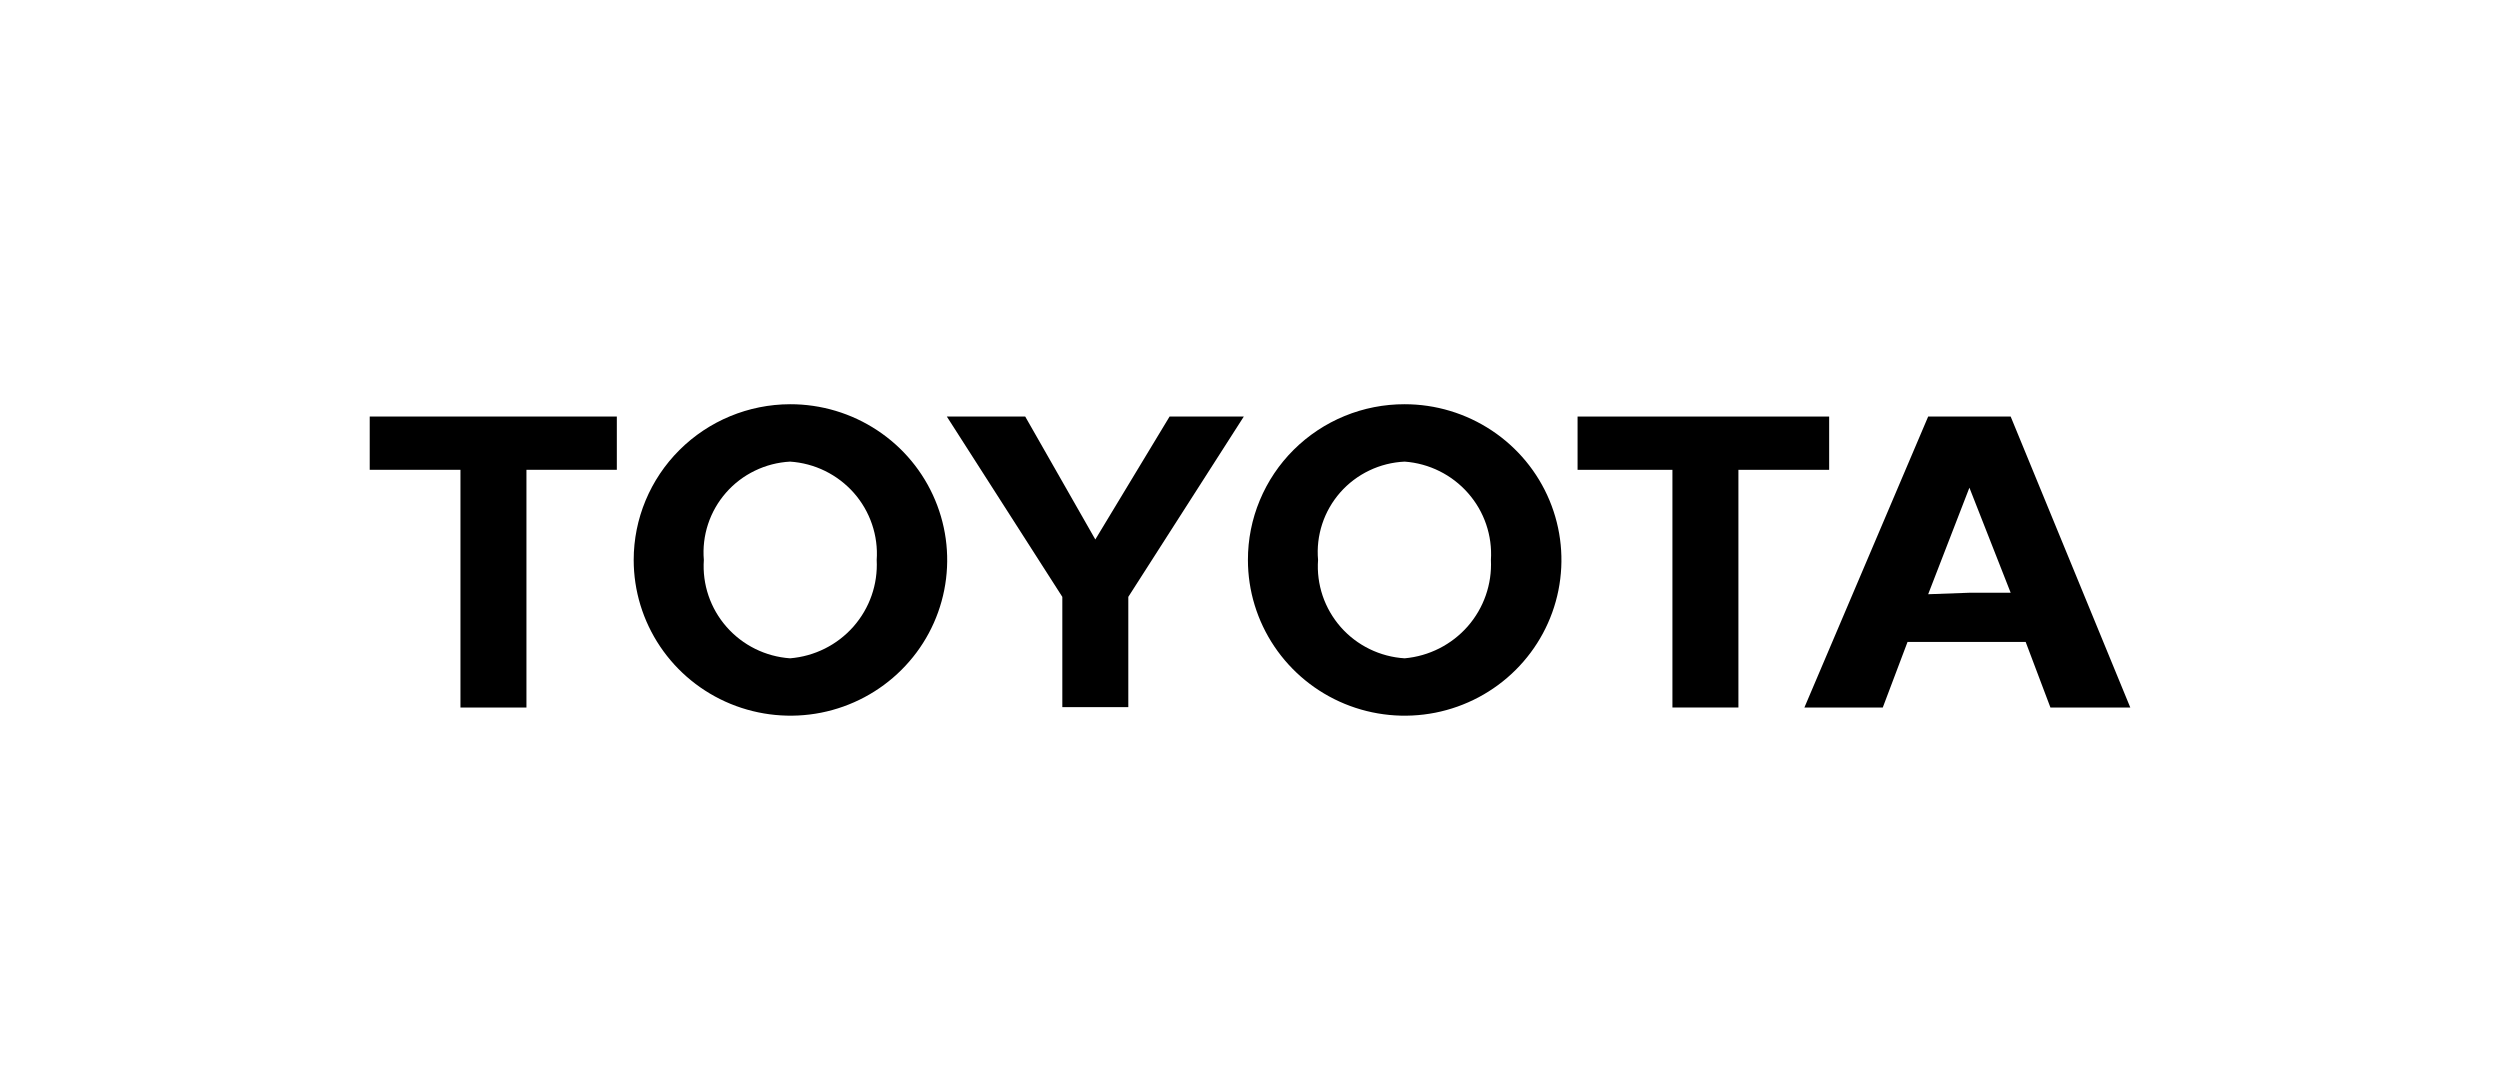 <svg width="71" height="31" viewBox="0 0 71 31" fill="none" xmlns="http://www.w3.org/2000/svg">
<g clip-path="url(#clip0_1_809)">
<path d="M35.441 15.903C35.44 15.322 35.554 14.746 35.778 14.209C36.001 13.672 36.328 13.184 36.742 12.773C37.156 12.362 37.647 12.036 38.188 11.814C38.728 11.592 39.308 11.479 39.893 11.48C40.773 11.48 41.634 11.74 42.366 12.226C43.098 12.712 43.669 13.402 44.006 14.211C44.343 15.019 44.431 15.908 44.259 16.766C44.087 17.624 43.663 18.412 43.041 19.03C42.418 19.649 41.625 20.07 40.761 20.241C39.898 20.411 39.003 20.324 38.189 19.989C37.376 19.654 36.681 19.087 36.192 18.36C35.703 17.633 35.441 16.778 35.441 15.903ZM39.893 18.696C40.585 18.634 41.226 18.309 41.683 17.789C42.139 17.268 42.375 16.593 42.342 15.903C42.386 15.211 42.154 14.529 41.695 14.007C41.237 13.484 40.589 13.161 39.893 13.11C39.544 13.126 39.203 13.211 38.888 13.362C38.574 13.512 38.293 13.724 38.063 13.985C37.834 14.246 37.659 14.55 37.551 14.88C37.443 15.21 37.402 15.558 37.433 15.903C37.408 16.247 37.453 16.593 37.563 16.92C37.674 17.247 37.849 17.549 38.077 17.809C38.306 18.069 38.584 18.281 38.896 18.433C39.207 18.585 39.546 18.675 39.893 18.696Z" fill="black"/>
<path d="M49.371 13.343V20.093H47.497V13.343H44.803V11.83H51.948V13.343H49.371Z" fill="black"/>
<path d="M54.174 18.231L53.471 20.093H51.245L54.76 11.83H57.103L60.5 20.093H58.232L57.529 18.231H54.174ZM55.931 16.834H57.103L55.931 13.85L54.76 16.876L55.931 16.834Z" fill="black"/>
<path d="M14.951 13.343V20.093H13.077V13.343H10.5V11.83H17.518V13.343H14.951Z" fill="black"/>
<path d="M17.997 15.903C17.997 14.732 18.465 13.609 19.297 12.78C20.13 11.95 21.259 11.483 22.438 11.48C23.319 11.478 24.181 11.736 24.914 12.221C25.648 12.705 26.22 13.395 26.558 14.203C26.897 15.011 26.987 15.901 26.816 16.759C26.646 17.618 26.223 18.407 25.6 19.026C24.978 19.646 24.185 20.068 23.321 20.24C22.457 20.411 21.562 20.324 20.748 19.99C19.934 19.656 19.238 19.089 18.748 18.361C18.259 17.634 17.997 16.778 17.997 15.903ZM22.438 18.696C23.133 18.639 23.779 18.316 24.238 17.795C24.697 17.273 24.934 16.595 24.898 15.903C24.922 15.559 24.876 15.214 24.765 14.888C24.654 14.561 24.479 14.259 24.251 14C24.022 13.741 23.745 13.529 23.434 13.376C23.123 13.223 22.784 13.133 22.438 13.11C22.091 13.129 21.751 13.216 21.439 13.368C21.126 13.519 20.847 13.731 20.619 13.992C20.391 14.252 20.217 14.556 20.109 14.884C20.001 15.212 19.96 15.559 19.989 15.903C19.942 16.596 20.174 17.279 20.633 17.802C21.092 18.326 21.741 18.647 22.438 18.696Z" fill="black"/>
<path d="M31.107 20.082H32.044V16.951L35.324 11.83H33.216L31.107 15.321L29.116 11.83H26.89L30.17 16.951V20.082H31.107Z" fill="black"/>
</g>
<defs>
<clipPath id="clip0_1_809">
<rect width="50" height="8.835" fill="white" transform="translate(10.5 11.48)"/>
</clipPath>
</defs>
</svg>
